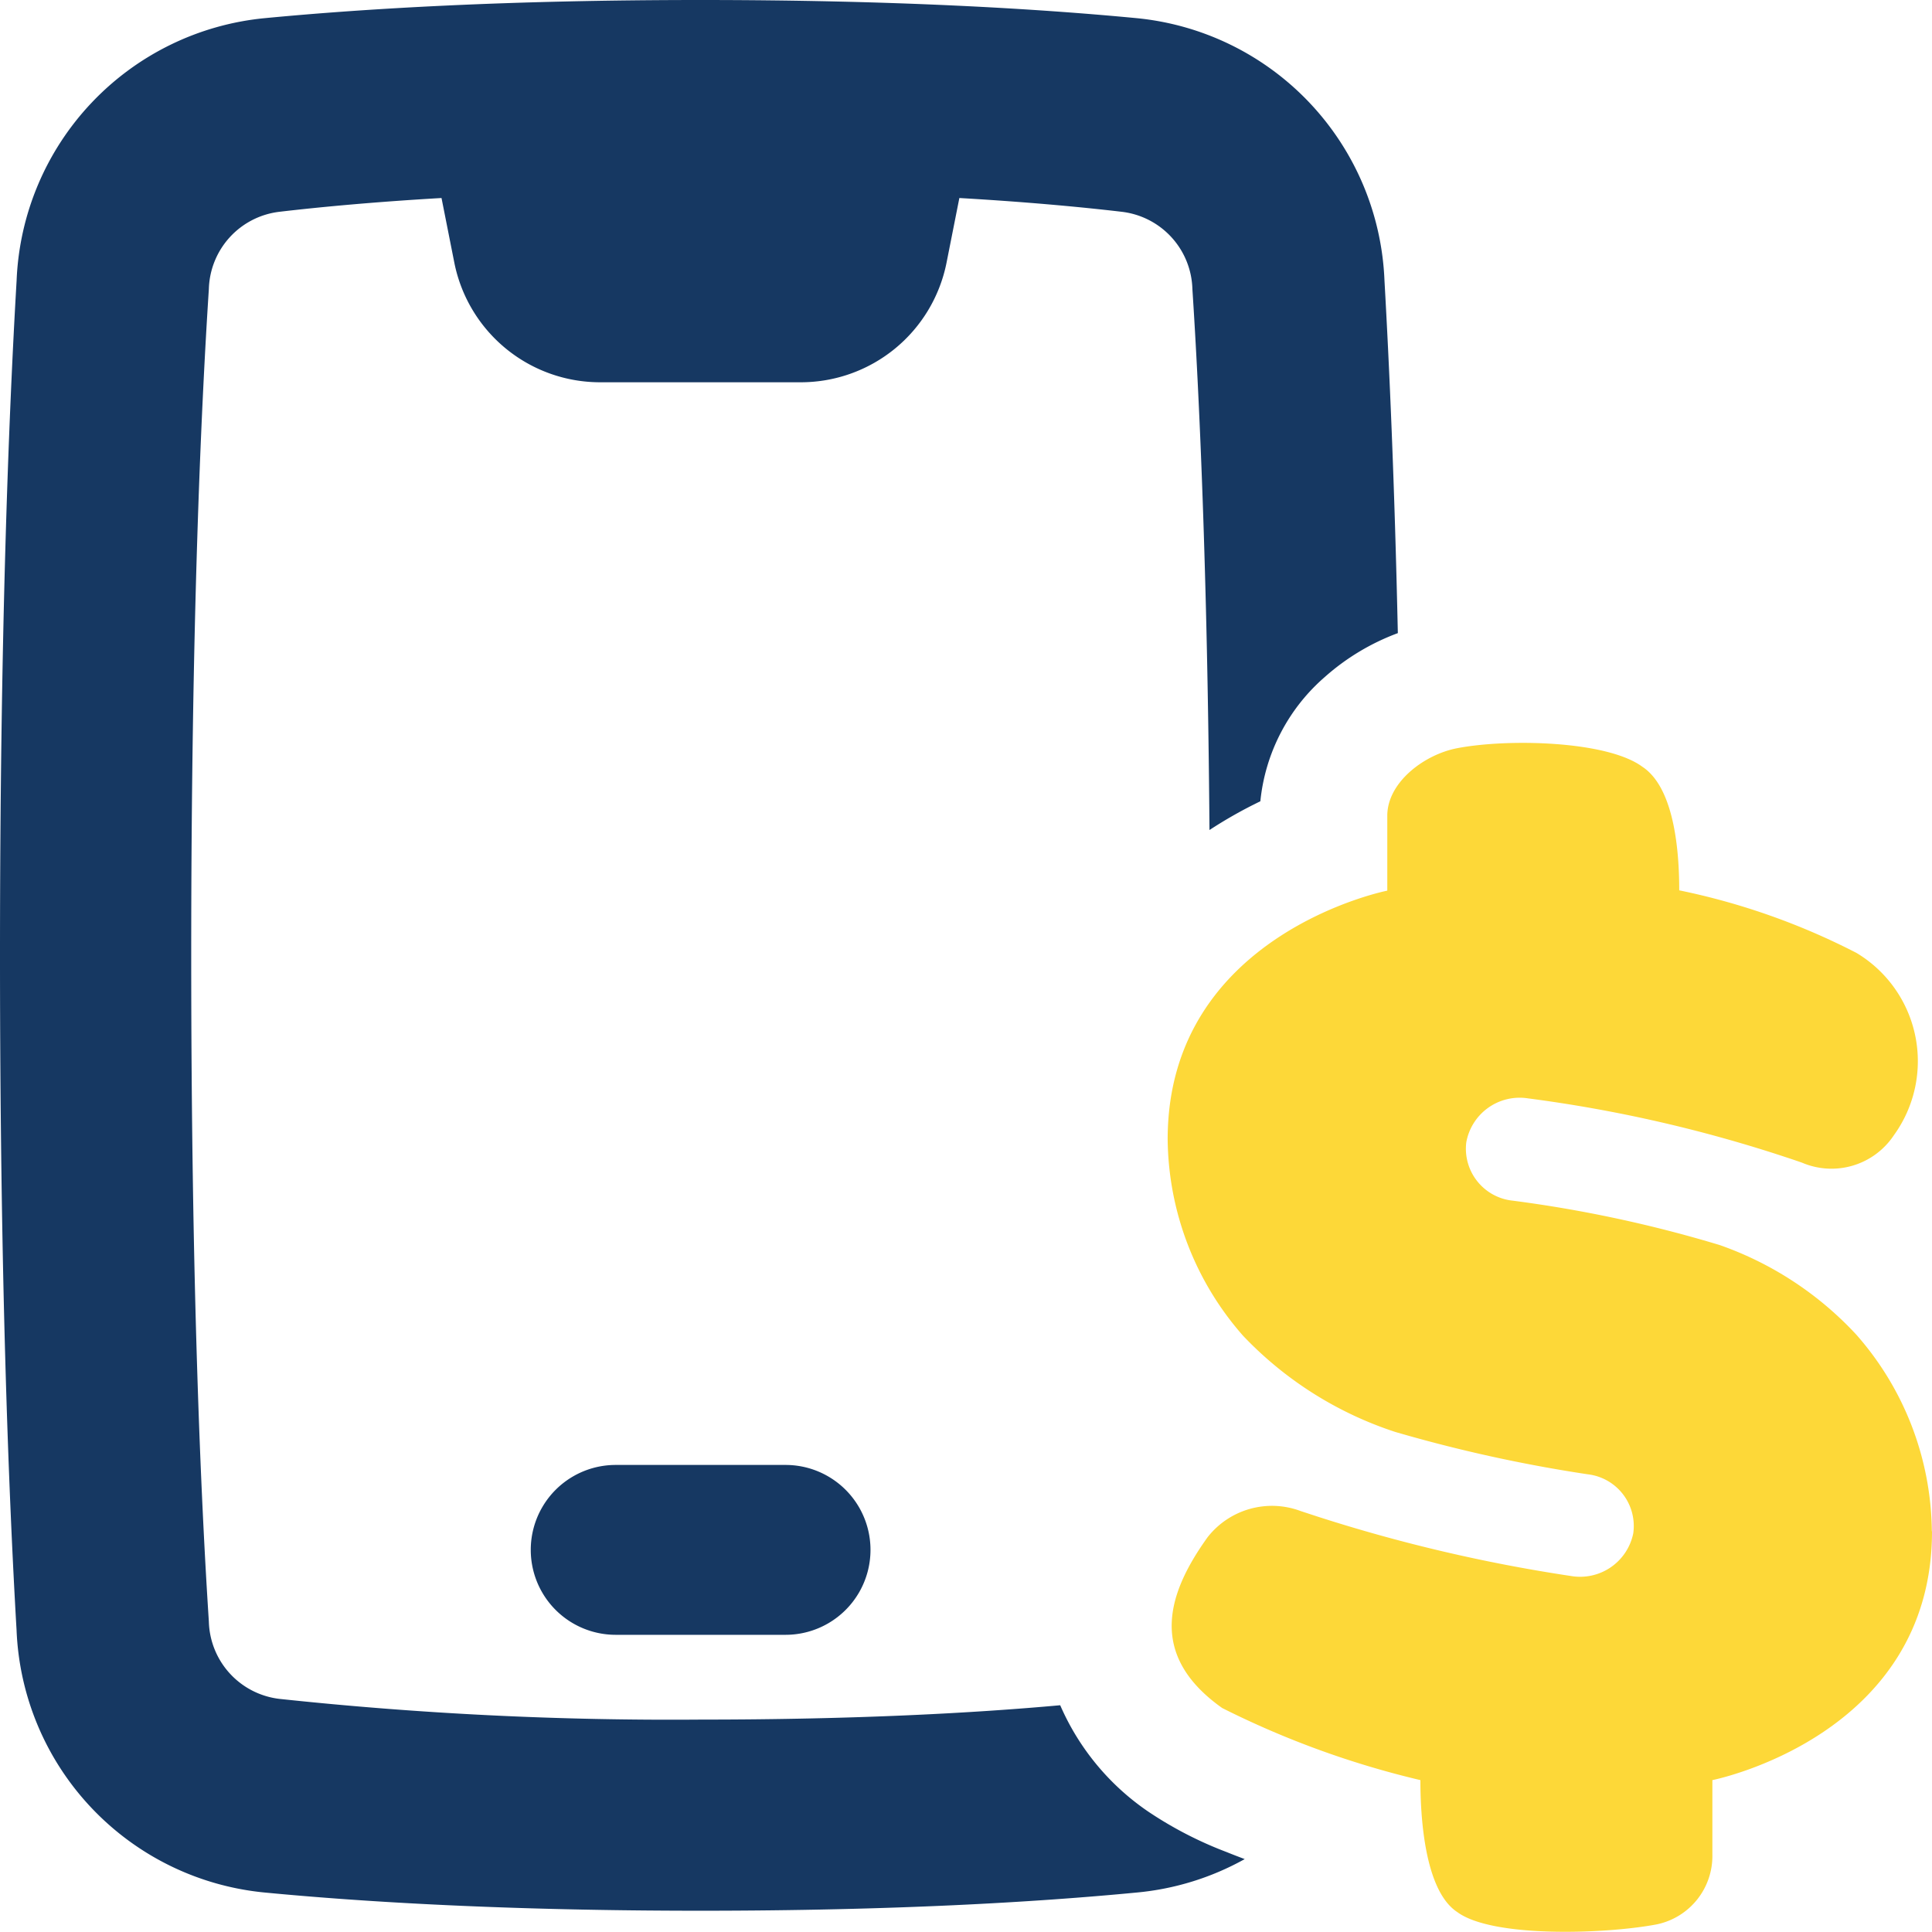 <?xml version="1.0" encoding="UTF-8"?> <svg xmlns="http://www.w3.org/2000/svg" width="45.233" height="45.228" viewBox="0 0 45.233 45.228"><g id="Grupo_168134" data-name="Grupo 168134" transform="translate(4733.936 -4915.752)"><path id="Trazado_123116" data-name="Trazado 123116" d="M6.2,44.309c2.351.225,5.711.426,10.206.426s7.855-.2,10.207-.426a6.4,6.4,0,0,0,2.529-.783c-.143-.054-.285-.108-.425-.165a9.022,9.022,0,0,1-1.819-.937,5.814,5.814,0,0,1-2.076-2.5c-1.994.181-4.768.336-8.415.336a86.2,86.2,0,0,1-9.866-.485,1.872,1.872,0,0,1-1.651-1.809c-.182-2.8-.413-7.866-.413-15.6s.231-12.8.413-15.6A1.872,1.872,0,0,1,6.537,4.959c.972-.114,2.234-.232,3.8-.323l.3,1.514a3.48,3.48,0,0,0,3.411,2.8H18.75a3.48,3.48,0,0,0,3.411-2.8l.3-1.514c1.571.091,2.832.209,3.806.323a1.872,1.872,0,0,1,1.65,1.809c.158,2.428.352,6.562.4,12.665a10.52,10.52,0,0,1,1.191-.673,4.439,4.439,0,0,1,1.508-2.909,5.4,5.4,0,0,1,1.711-1.028c-.077-3.533-.2-6.262-.313-8.257A6.431,6.431,0,0,0,26.61.425C24.258.2,20.9,0,16.4,0S8.549.2,6.2.425A6.431,6.431,0,0,0,.389,6.566C.2,9.8,0,14.972,0,22.368s.2,12.565.388,15.8A6.43,6.43,0,0,0,6.2,44.309" transform="translate(-4733.936 4915.752)" fill="#163862" fill-rule="evenodd"></path><path id="Trazado_123117" data-name="Trazado 123117" d="M14.488,34.5a1.988,1.988,0,1,0,0,3.977h3.977a1.988,1.988,0,1,0,0-3.977Z" transform="translate(-4734.009 4915.55)" fill="#163862" fill-rule="evenodd"></path><path id="Trazado_123118" data-name="Trazado 123118" d="M45.394,35.956c0,4.806-5.142,5.823-5.142,5.823v1.747a1.635,1.635,0,0,1-1.3,1.63c-1.189.227-3.848.323-4.673-.288-.783-.514-.863-2.306-.863-3.089a21.132,21.132,0,0,1-4.639-1.687c-1.778-1.257-1.262-2.72-.343-4a1.914,1.914,0,0,1,2.18-.612l.4.131A37.475,37.475,0,0,0,36.94,37,1.27,1.27,0,0,0,38.4,36a1.219,1.219,0,0,0-1.066-1.381,34.372,34.372,0,0,1-4.508-.992,8.6,8.6,0,0,1-3.561-2.251,7.062,7.062,0,0,1-1.766-4.6c0-4.806,5.142-5.822,5.142-5.822V19.2c0-.779.861-1.433,1.638-1.581,1.189-.228,3.509-.175,4.334.435.783.515.863,2.11.863,2.893a16.105,16.105,0,0,1,4.151,1.466,2.956,2.956,0,0,1,.875,4.267,1.754,1.754,0,0,1-2.151.643c-.112-.039-.229-.079-.349-.118a32.642,32.642,0,0,0-6.071-1.388,1.269,1.269,0,0,0-1.441,1.033,1.223,1.223,0,0,0,1.092,1.363,30.2,30.2,0,0,1,4.842,1.039,7.936,7.936,0,0,1,3.2,2.1,7.057,7.057,0,0,1,1.766,4.6" transform="translate(-4734.097 4915.65)" fill="#fdd838" fill-rule="evenodd"></path><rect id="Rectángulo_54438" data-name="Rectángulo 54438" width="45.233" height="45.227" transform="translate(-4733.936 4915.752)" fill="none"></rect></g></svg> 